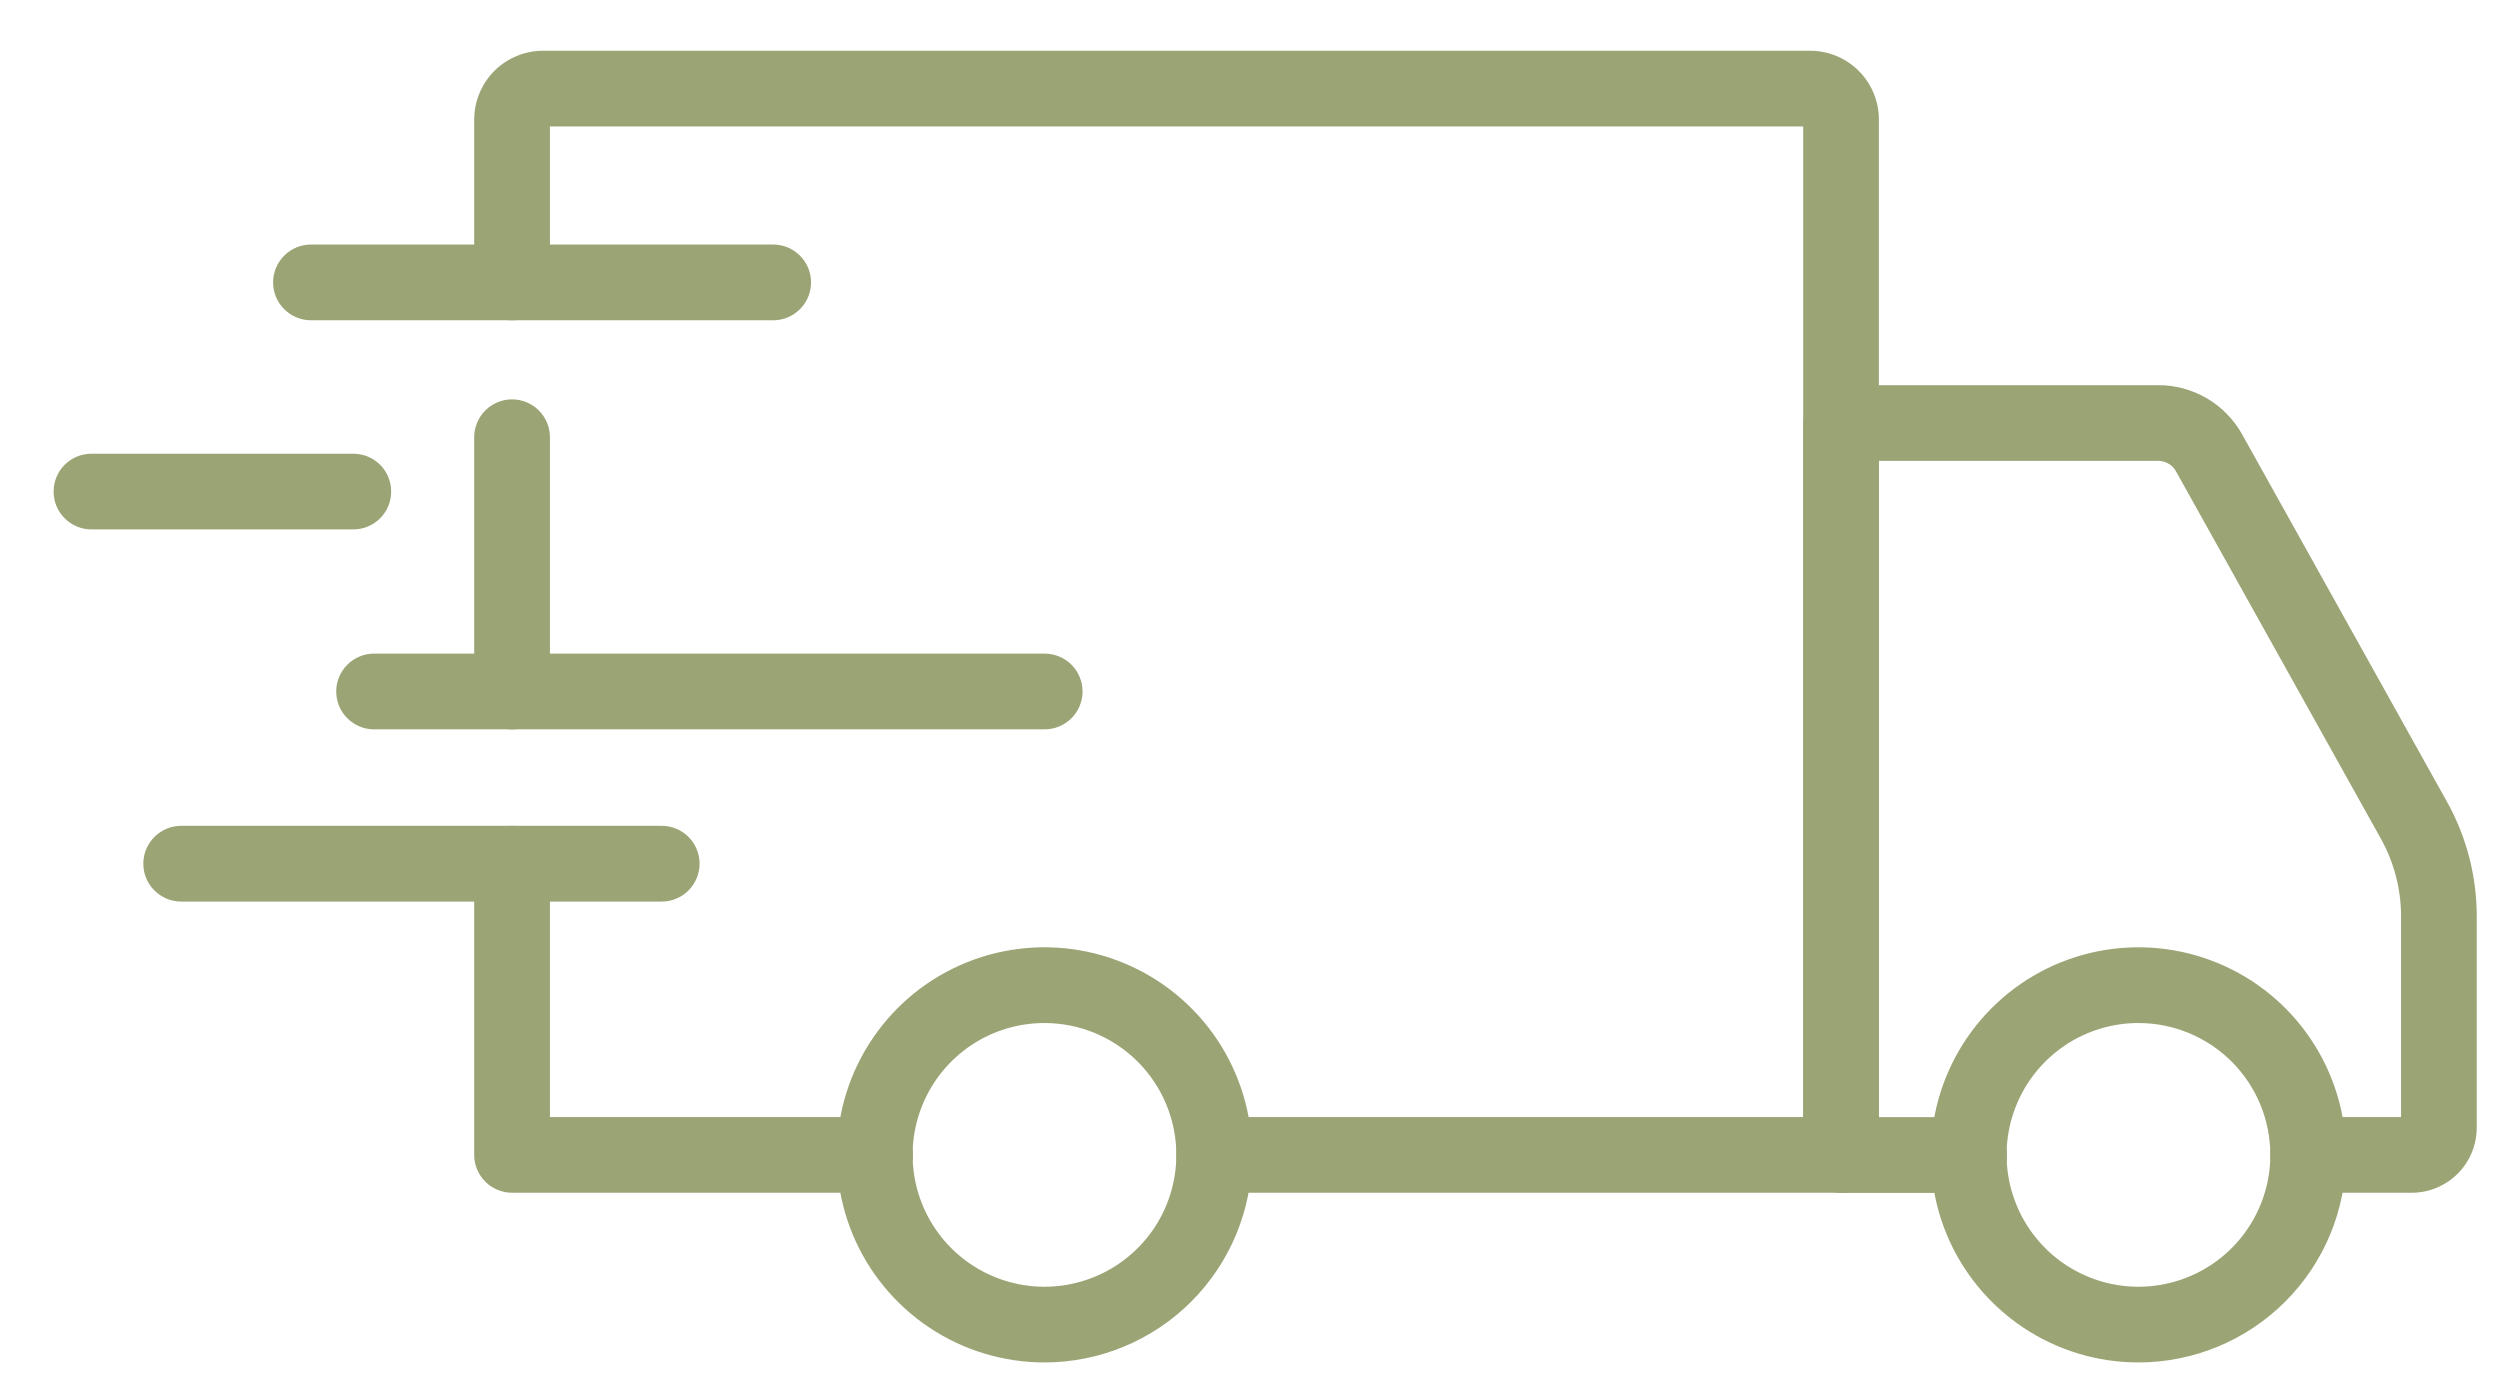 <svg xmlns="http://www.w3.org/2000/svg" fill="none" viewBox="0 0 43 24" height="24" width="43">
<path fill="#9BA475" d="M36.784 23.434C36.078 23.435 35.387 23.226 34.8 22.834C34.212 22.442 33.754 21.884 33.483 21.232C33.213 20.58 33.142 19.862 33.279 19.169C33.417 18.476 33.757 17.84 34.256 17.34C34.755 16.84 35.391 16.5 36.084 16.362C36.777 16.224 37.495 16.295 38.147 16.565C38.8 16.835 39.358 17.293 39.75 17.88C40.143 18.467 40.352 19.157 40.352 19.864C40.352 20.81 39.976 21.718 39.307 22.387C38.638 23.056 37.73 23.433 36.784 23.434ZM36.784 17.596C36.335 17.595 35.897 17.728 35.523 17.977C35.15 18.226 34.859 18.58 34.687 18.994C34.515 19.408 34.469 19.864 34.557 20.305C34.644 20.745 34.86 21.149 35.177 21.467C35.494 21.784 35.898 22 36.338 22.088C36.778 22.176 37.234 22.131 37.649 21.959C38.063 21.788 38.418 21.497 38.667 21.124C38.916 20.751 39.05 20.312 39.05 19.864C39.049 19.263 38.811 18.686 38.386 18.261C37.961 17.836 37.385 17.597 36.784 17.596Z"></path>
<path fill="#9BA475" d="M17.969 23.434C17.262 23.435 16.572 23.226 15.984 22.834C15.396 22.442 14.938 21.885 14.667 21.233C14.396 20.58 14.325 19.862 14.463 19.169C14.6 18.477 14.94 17.84 15.439 17.34C15.938 16.84 16.575 16.5 17.267 16.362C17.96 16.224 18.678 16.294 19.331 16.565C19.983 16.835 20.541 17.293 20.934 17.88C21.326 18.467 21.536 19.157 21.536 19.864C21.535 20.81 21.159 21.717 20.49 22.387C19.822 23.056 18.915 23.433 17.969 23.434ZM17.969 17.596C17.52 17.595 17.081 17.727 16.707 17.976C16.334 18.225 16.043 18.579 15.871 18.993C15.698 19.408 15.653 19.864 15.74 20.304C15.827 20.744 16.043 21.149 16.36 21.466C16.677 21.784 17.081 22 17.521 22.088C17.961 22.176 18.418 22.131 18.832 21.959C19.247 21.788 19.601 21.497 19.851 21.124C20.1 20.751 20.233 20.312 20.233 19.864C20.233 19.263 19.994 18.687 19.57 18.262C19.145 17.837 18.569 17.597 17.969 17.596Z"></path>
<path fill="#9BA475" d="M41.482 20.515H39.702C39.529 20.515 39.363 20.447 39.241 20.324C39.119 20.202 39.05 20.037 39.05 19.864C39.05 19.691 39.119 19.526 39.241 19.403C39.363 19.281 39.529 19.213 39.702 19.213H41.298V15.759C41.298 15.292 41.178 14.833 40.951 14.425L37.426 8.105C37.395 8.051 37.352 8.006 37.298 7.975C37.245 7.944 37.184 7.927 37.123 7.927H32.318V19.215H33.869C34.042 19.215 34.207 19.284 34.329 19.406C34.452 19.528 34.52 19.694 34.52 19.866C34.52 20.039 34.452 20.205 34.329 20.327C34.207 20.449 34.042 20.518 33.869 20.518H31.667C31.494 20.518 31.328 20.449 31.206 20.327C31.084 20.205 31.016 20.039 31.016 19.866V7.276C31.016 7.103 31.084 6.937 31.206 6.815C31.328 6.693 31.494 6.625 31.667 6.625H37.123C37.416 6.624 37.705 6.703 37.958 6.851C38.212 7 38.421 7.214 38.564 7.47L42.089 13.792C42.424 14.393 42.6 15.071 42.6 15.759V19.398C42.599 19.694 42.482 19.978 42.272 20.187C42.063 20.397 41.779 20.515 41.482 20.515Z"></path>
<path fill="#9BA475" d="M15.052 20.515H8.807C8.635 20.515 8.469 20.447 8.347 20.324C8.225 20.202 8.156 20.037 8.156 19.864V14.855C8.156 14.683 8.225 14.517 8.347 14.395C8.469 14.273 8.635 14.204 8.807 14.204C8.98 14.204 9.146 14.273 9.268 14.395C9.39 14.517 9.459 14.683 9.459 14.855V19.213H15.052C15.224 19.213 15.39 19.281 15.512 19.403C15.634 19.526 15.703 19.691 15.703 19.864C15.703 20.037 15.634 20.202 15.512 20.324C15.39 20.447 15.224 20.515 15.052 20.515Z"></path>
<path fill="#9BA475" d="M8.807 12.545C8.635 12.545 8.469 12.476 8.347 12.354C8.225 12.232 8.156 12.066 8.156 11.893V7.521C8.156 7.348 8.225 7.182 8.347 7.06C8.469 6.938 8.635 6.869 8.807 6.869C8.98 6.869 9.146 6.938 9.268 7.06C9.39 7.182 9.459 7.348 9.459 7.521V11.896C9.458 12.068 9.389 12.233 9.267 12.355C9.145 12.476 8.98 12.545 8.807 12.545Z"></path>
<path fill="#9BA475" d="M31.666 20.515H20.884C20.711 20.515 20.546 20.446 20.424 20.324C20.302 20.202 20.233 20.037 20.233 19.864C20.233 19.691 20.302 19.525 20.424 19.403C20.546 19.281 20.711 19.213 20.884 19.213H31.015V2.175H9.459V4.857C9.459 5.03 9.39 5.196 9.268 5.318C9.146 5.44 8.98 5.509 8.807 5.509C8.635 5.509 8.469 5.44 8.347 5.318C8.225 5.196 8.156 5.03 8.156 4.857V2.055C8.157 1.742 8.282 1.441 8.503 1.219C8.725 0.998 9.026 0.873 9.34 0.873H31.135C31.448 0.873 31.749 0.998 31.971 1.22C32.192 1.441 32.317 1.742 32.317 2.055V19.864C32.317 20.037 32.249 20.202 32.127 20.324C32.005 20.446 31.839 20.515 31.666 20.515Z"></path>
<path fill="#9BA475" d="M11.382 15.507H3.116C2.943 15.507 2.778 15.438 2.656 15.316C2.533 15.194 2.465 15.028 2.465 14.855C2.465 14.683 2.533 14.517 2.656 14.395C2.778 14.273 2.943 14.204 3.116 14.204H11.382C11.554 14.204 11.72 14.273 11.842 14.395C11.964 14.517 12.033 14.683 12.033 14.855C12.033 15.028 11.964 15.194 11.842 15.316C11.72 15.438 11.554 15.507 11.382 15.507Z"></path>
<path fill="#9BA475" d="M17.968 12.545H6.434C6.262 12.545 6.096 12.476 5.974 12.354C5.852 12.232 5.783 12.066 5.783 11.893C5.783 11.721 5.852 11.555 5.974 11.433C6.096 11.311 6.262 11.242 6.434 11.242H17.968C18.141 11.242 18.307 11.311 18.429 11.433C18.551 11.555 18.62 11.721 18.62 11.893C18.62 12.066 18.551 12.232 18.429 12.354C18.307 12.476 18.141 12.545 17.968 12.545Z"></path>
<path fill="#9BA475" d="M6.077 9.106H1.573C1.4 9.106 1.235 9.037 1.113 8.915C0.99 8.793 0.922 8.628 0.922 8.455C0.922 8.282 0.99 8.116 1.113 7.994C1.235 7.872 1.4 7.804 1.573 7.804H6.077C6.25 7.804 6.415 7.872 6.538 7.994C6.66 8.116 6.728 8.282 6.728 8.455C6.728 8.628 6.66 8.793 6.538 8.915C6.415 9.037 6.25 9.106 6.077 9.106Z"></path>
<path fill="#9BA475" d="M13.299 5.509H5.349C5.176 5.509 5.01 5.44 4.888 5.318C4.766 5.196 4.697 5.03 4.697 4.857C4.697 4.685 4.766 4.519 4.888 4.397C5.01 4.275 5.176 4.206 5.349 4.206H13.299C13.472 4.206 13.637 4.275 13.759 4.397C13.882 4.519 13.95 4.685 13.95 4.857C13.95 5.03 13.882 5.196 13.759 5.318C13.637 5.44 13.472 5.509 13.299 5.509Z"></path>
</svg>
